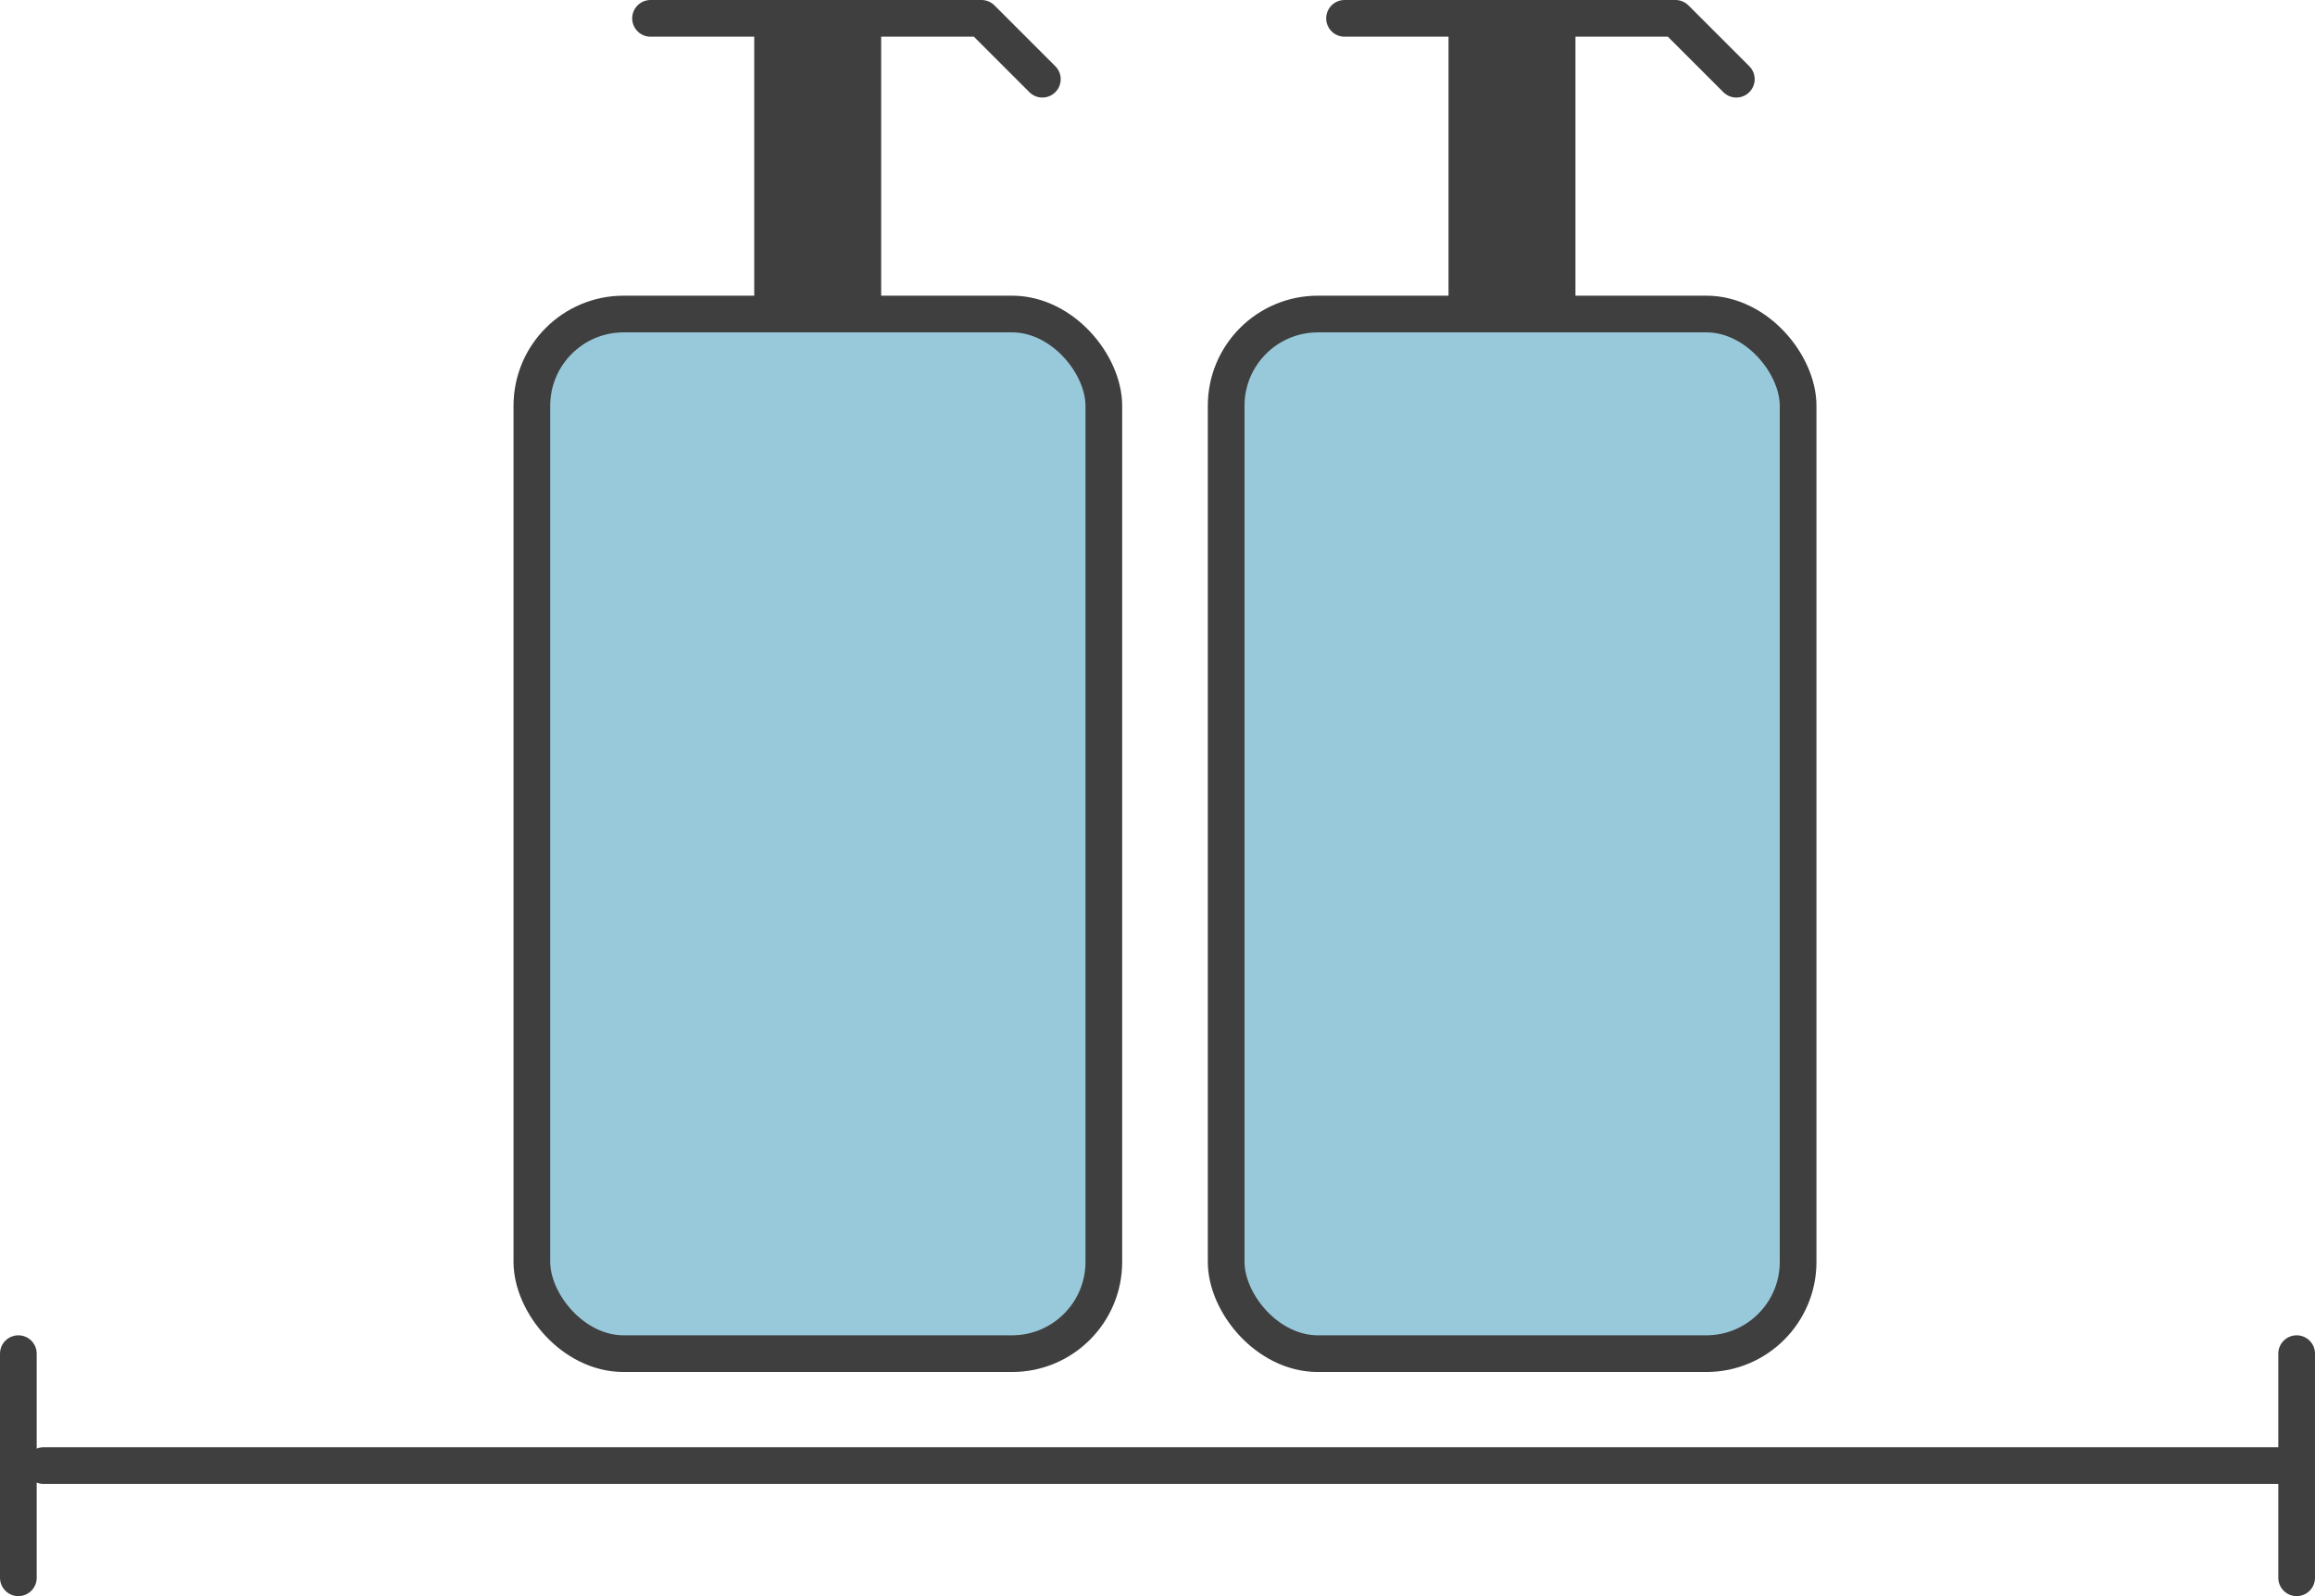 <svg xmlns="http://www.w3.org/2000/svg" width="75.69" height="52.2"><defs><style>.a{fill:none}.a,.b,.c{stroke:#403f3f;stroke-linecap:round;stroke-linejoin:round;stroke-width:1.2px}.b{fill:#98c9db}.c{fill:#403f3f}</style></defs><path class="a" d="M.6 44.27v7.33m74.49-7.33v7.33M1.42 47.93h73.67"/><rect class="b" x="17.39" y="10.27" width="18.7" height="34" rx="3"/><path class="c" d="M25.26.6h2.95v9.67h-2.95z"/><path class="a" d="M21.27.6h10.82l1.99 1.99"/><rect class="b" x="40.09" y="10.27" width="18.7" height="34" rx="3"/><path class="c" d="M47.96.6h2.95v9.67h-2.95z"/><path class="a" d="M43.96.6h10.82l1.99 1.99"/></svg>
